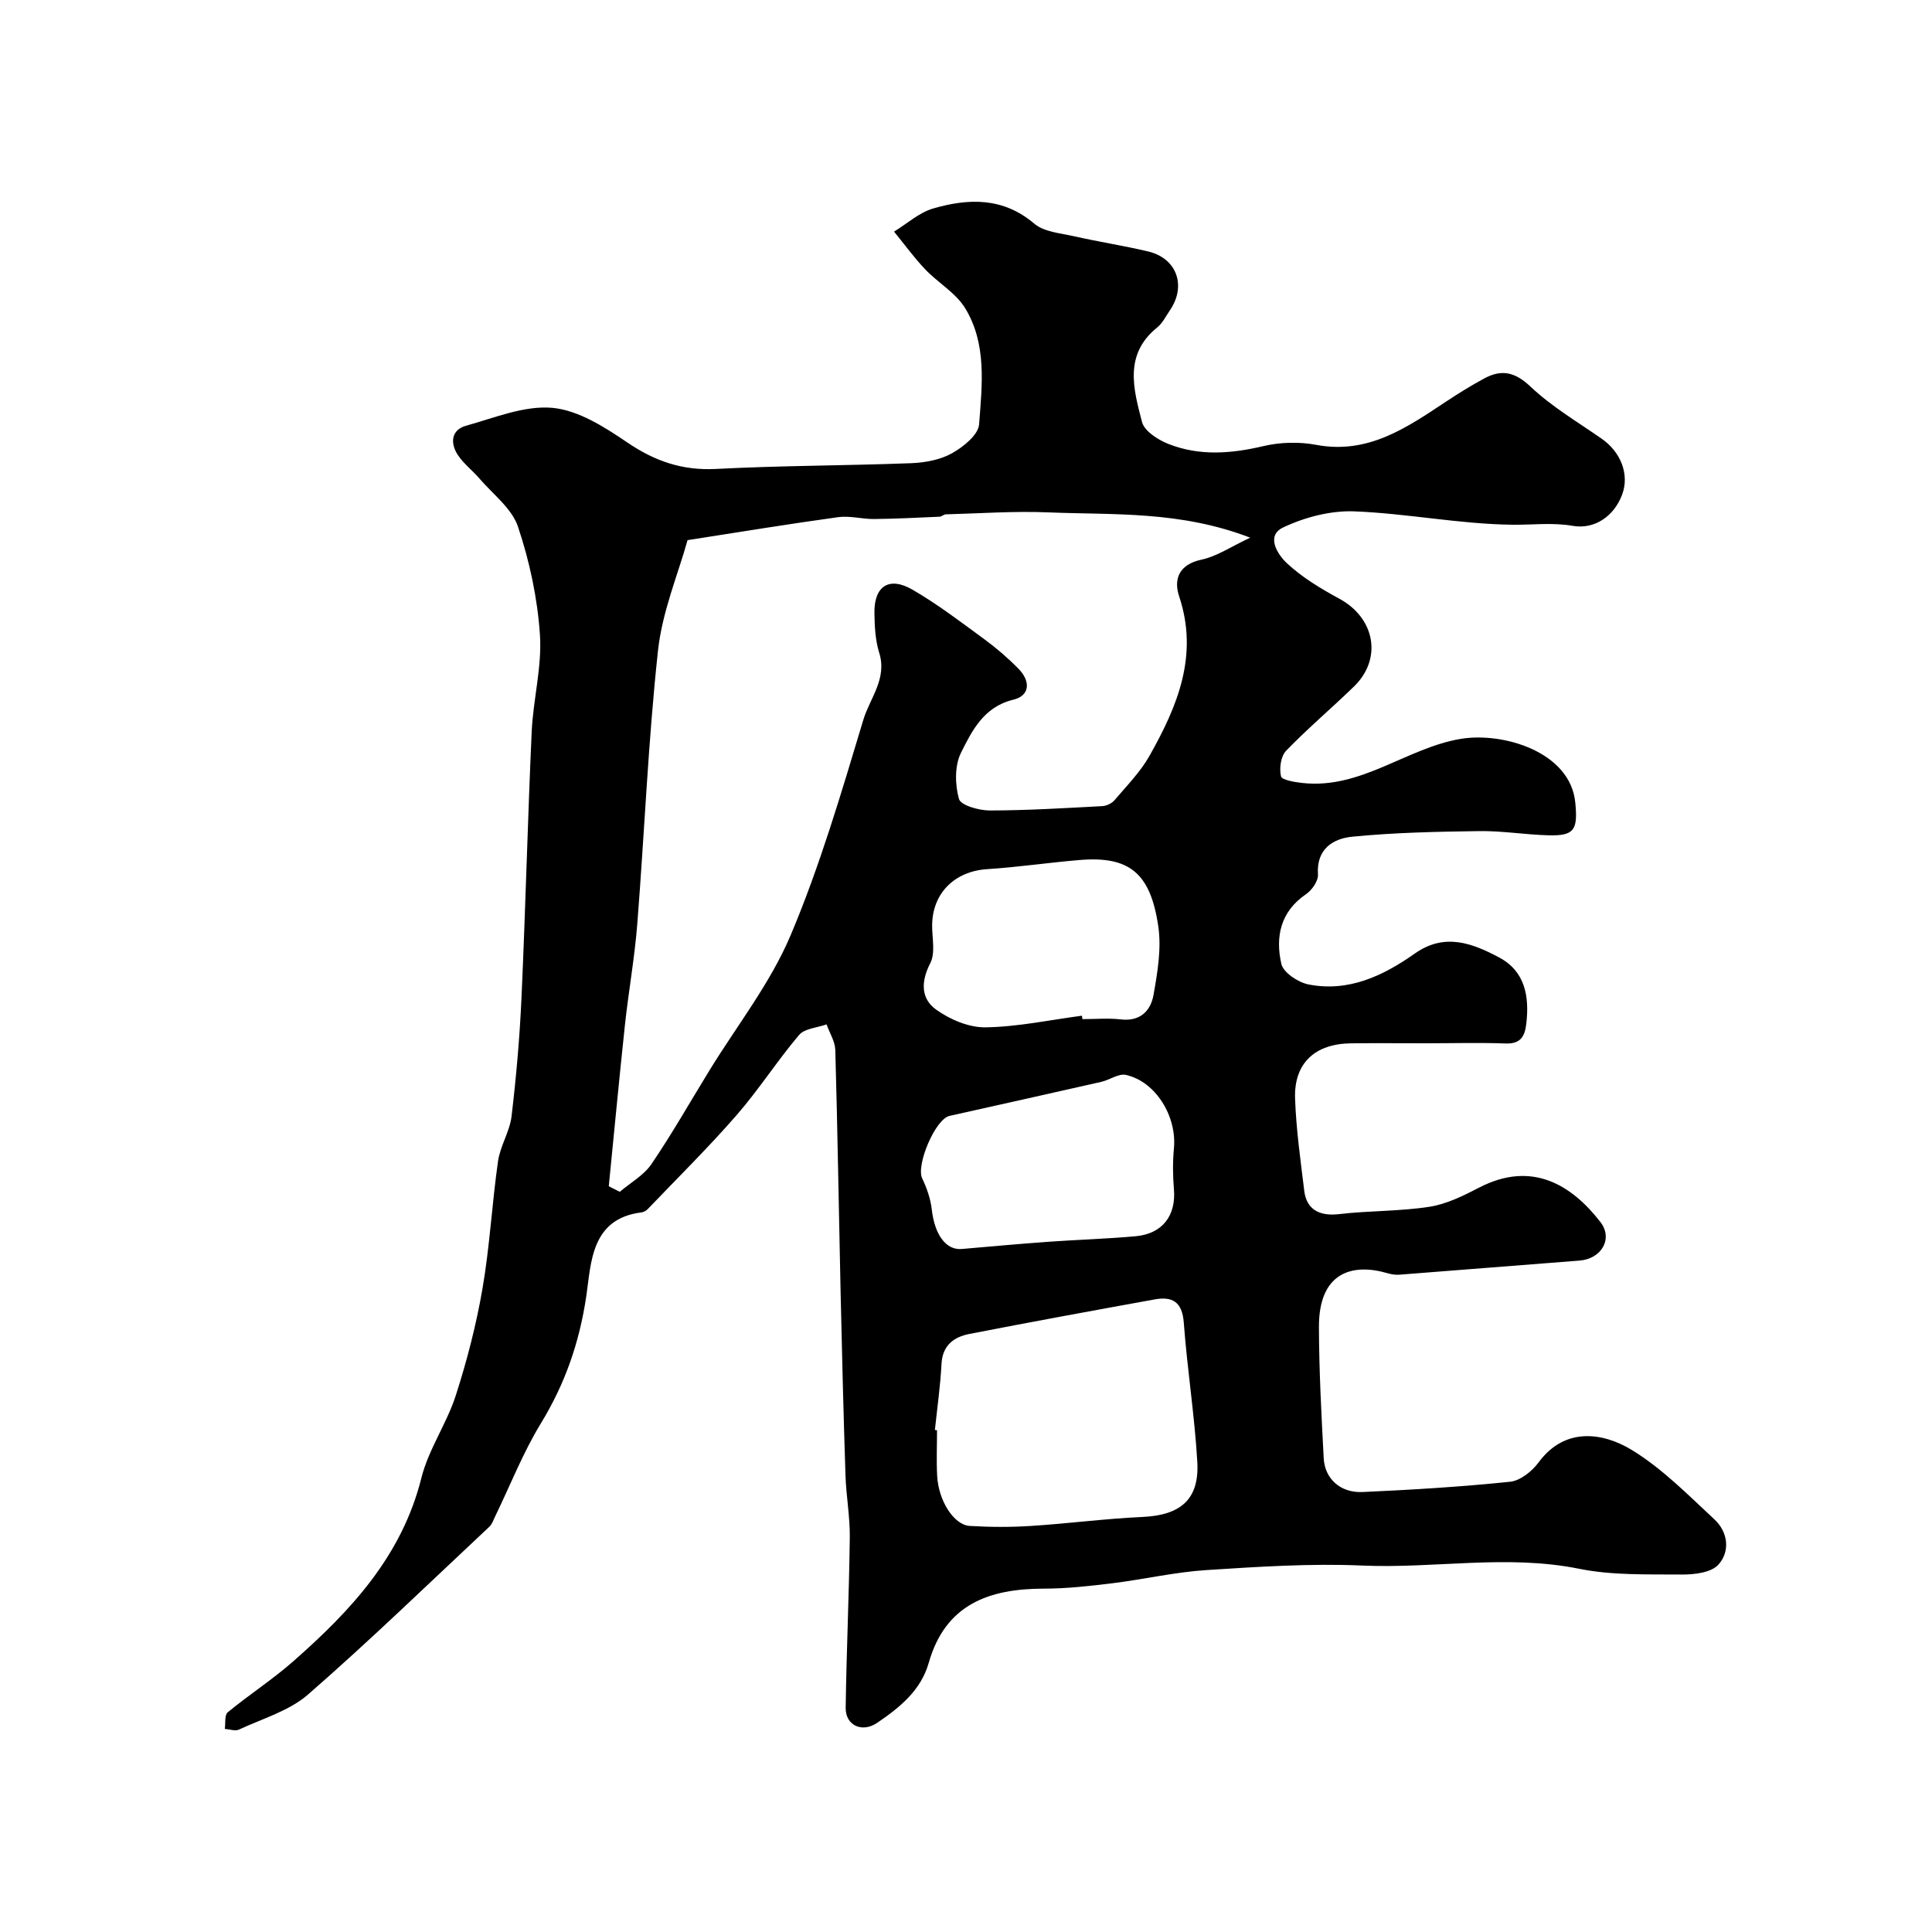 <svg enable-background="new 0 0 400 400" viewBox="0 0 400 400" xmlns="http://www.w3.org/2000/svg"><path d="m295.2 216c-5.17 0-10.33-.05-15.5.01-7.46.09-11.81 4.11-11.57 11.41.22 6.39 1.13 12.76 1.9 19.11.47 3.93 3.2 5.31 7.21 4.84 6.21-.73 12.54-.56 18.71-1.52 3.55-.55 7.03-2.28 10.29-3.97 10.97-5.68 19.19-.5 25.1 7.12 2.7 3.48.2 7.64-4.31 7.99-12.43.95-24.86 1.97-37.29 2.92-.8.06-1.65-.06-2.42-.29-7.39-2.18-14.28-.19-14.25 11.13.03 9.06.51 18.12.99 27.17.22 4.23 3.46 7.19 8.01 6.99 10.21-.46 20.42-1.08 30.58-2.13 2.12-.22 4.56-2.18 5.92-4.03 5.51-7.47 13.48-6.08 19.26-2.56 6.3 3.84 11.65 9.3 17.12 14.38 2.82 2.61 3.31 6.63.82 9.38-1.5 1.65-4.99 2.06-7.57 2.04-7.1-.06-14.36.2-21.25-1.19-15-3.03-29.95-.01-44.92-.67-10.73-.47-21.55.25-32.29.94-6.5.42-12.91 1.92-19.39 2.72-4.73.58-9.5 1.12-14.25 1.12-11.32.02-20.36 3.22-23.81 15.35-1.64 5.76-6.03 9.27-10.69 12.44-3.1 2.11-6.56.55-6.51-3.12.16-11.77.71-23.53.85-35.3.05-4.26-.75-8.52-.89-12.8-.42-12.76-.73-25.53-1.02-38.29-.37-16.6-.62-33.2-1.09-49.8-.05-1.78-1.18-3.53-1.81-5.3-1.94.7-4.54.83-5.69 2.19-4.54 5.36-8.35 11.34-12.96 16.63-5.86 6.72-12.23 13-18.4 19.45-.32.33-.84.6-1.3.66-10.48 1.29-10.39 10.58-11.39 17.3-1.43 9.65-4.4 18.17-9.43 26.41-3.7 6.07-6.33 12.81-9.45 19.24-.35.73-.63 1.59-1.19 2.12-12.44 11.65-24.69 23.53-37.53 34.73-3.91 3.41-9.45 5-14.31 7.27-.79.37-1.95-.07-2.94-.14.18-1.17-.08-2.87.6-3.43 4.42-3.64 9.26-6.77 13.55-10.54 11.91-10.47 22.51-21.8 26.55-37.98 1.47-5.9 5.22-11.2 7.11-17.04 2.34-7.25 4.26-14.71 5.55-22.21 1.5-8.7 1.96-17.58 3.21-26.33.45-3.17 2.42-6.13 2.8-9.29.97-8.16 1.69-16.37 2.06-24.57.83-18.35 1.28-36.71 2.11-55.06.31-6.71 2.15-13.45 1.71-20.07-.51-7.56-2.14-15.21-4.55-22.39-1.28-3.8-5.21-6.73-8-9.99-1.46-1.7-3.34-3.11-4.53-4.97-1.51-2.38-1.28-5.08 1.76-5.93 5.9-1.64 12.08-4.23 17.89-3.71 5.37.49 10.81 3.97 15.52 7.17 5.7 3.87 11.38 5.84 18.34 5.48 13.45-.7 26.93-.68 40.4-1.19 2.86-.11 6-.68 8.45-2.04 2.35-1.31 5.47-3.81 5.64-5.99.62-8.14 1.64-16.7-2.91-24.1-1.94-3.16-5.6-5.22-8.25-8.01-2.32-2.44-4.31-5.19-6.45-7.81 2.7-1.64 5.21-3.96 8.15-4.8 7.29-2.1 14.42-2.34 20.89 3.16 2.03 1.72 5.43 1.97 8.26 2.61 5.08 1.15 10.24 1.94 15.31 3.14 5.95 1.41 7.98 7.13 4.49 12.21-.83 1.21-1.51 2.64-2.62 3.53-6.93 5.59-4.91 12.77-3.14 19.56.49 1.9 3.32 3.71 5.48 4.56 6.42 2.53 12.98 2.02 19.66.44 3.48-.82 7.4-.92 10.91-.26 10.75 2.02 18.73-3.54 26.88-8.94 2.58-1.71 5.21-3.34 7.93-4.81 3.58-1.93 6.35-1.36 9.58 1.7 4.39 4.15 9.73 7.3 14.73 10.78 3.99 2.78 5.77 7.41 4.25 11.53-1.63 4.42-5.61 7.31-10.25 6.51-4.23-.73-8.32-.18-12.44-.23-10.95-.12-21.86-2.35-32.83-2.77-4.88-.18-10.22 1.22-14.67 3.33-3.72 1.76-1.06 5.7.76 7.4 3.17 2.96 7.04 5.28 10.89 7.37 7.35 3.99 8.93 12.41 3.01 18.16-4.63 4.5-9.58 8.67-14.06 13.31-1.1 1.14-1.44 3.66-1.05 5.29.19.78 2.86 1.2 4.45 1.38 12.12 1.33 21.51-7.22 32.67-9.12 8.8-1.5 22.8 2.64 23.81 13.21.54 5.61-.17 6.89-5.6 6.74-4.77-.13-9.54-.94-14.3-.87-8.77.12-17.56.3-26.28 1.16-3.95.39-7.46 2.52-7.1 7.82.09 1.33-1.24 3.24-2.47 4.08-5.32 3.62-6.38 8.87-5.11 14.43.41 1.81 3.48 3.84 5.63 4.26 8.3 1.63 15.48-1.8 22.03-6.42 6.16-4.34 11.91-2.11 17.43.83 5.41 2.88 6.28 8.11 5.62 13.74-.3 2.58-1.16 4.2-4.3 4.07-5.49-.2-11-.04-16.5-.04zm-169.16 29.6c.76.38 1.52.77 2.28 1.15 2.22-1.89 4.97-3.41 6.55-5.73 4.26-6.27 8.01-12.88 11.98-19.35 5.7-9.29 12.62-18.07 16.82-27.99 6.11-14.44 10.54-29.62 15.08-44.67 1.35-4.46 4.97-8.5 3.28-13.86-.81-2.6-.95-5.47-.99-8.23-.08-5.56 3.02-7.64 7.87-4.84 5.2 3.01 10.02 6.7 14.88 10.26 2.51 1.84 4.9 3.9 7.08 6.12 2.43 2.47 2.52 5.53-1.09 6.41-6.11 1.49-8.52 6.38-10.82 10.99-1.33 2.67-1.25 6.58-.42 9.55.37 1.33 4.14 2.39 6.37 2.39 7.77-.01 15.54-.49 23.3-.9.88-.05 1.97-.56 2.53-1.22 2.54-2.99 5.37-5.85 7.27-9.23 5.76-10.23 10.2-20.75 6.12-32.98-1.17-3.52-.08-6.6 4.62-7.6 3.23-.69 6.17-2.72 10.09-4.55-14.57-5.61-28.31-4.68-41.85-5.24-7.04-.29-14.11.22-21.16.41-.44.01-.87.47-1.32.49-4.52.2-9.04.43-13.56.48-2.47.02-5-.72-7.4-.39-10.25 1.41-20.46 3.09-31.2 4.76-1.93 6.96-5.24 14.78-6.12 22.87-2.04 18.81-2.8 37.75-4.29 56.62-.55 7-1.81 13.95-2.56 20.94-1.19 11.1-2.23 22.23-3.34 33.34zm67.52 50.47c.15.01.3.03.44.04 0 3.16-.14 6.33.03 9.48.29 5.16 3.46 10.14 6.76 10.34 4.21.25 8.46.27 12.66 0 7.7-.49 15.36-1.51 23.06-1.86 7.9-.35 11.83-3.61 11.38-11.41-.56-9.63-2.09-19.2-2.8-28.83-.32-4.28-2.35-5.47-6.03-4.8-12.8 2.32-25.59 4.66-38.36 7.15-3.22.63-5.56 2.34-5.77 6.19-.24 4.58-.89 9.13-1.37 13.7zm5.68-37.49c5.87-.5 11.73-1.05 17.6-1.47 6.09-.44 12.2-.61 18.28-1.16 5.56-.5 8.39-4.29 7.93-9.72-.24-2.81-.26-5.68 0-8.49.62-6.61-3.76-13.8-9.93-15.19-1.52-.34-3.37 1.04-5.12 1.44-10.46 2.38-20.93 4.7-31.4 7.04-2.98.67-6.98 10.22-5.67 12.94.97 2.02 1.74 4.27 1.99 6.49.6 5.15 2.93 8.49 6.32 8.12zm24.77-48.29c.03.24.06.47.09.71 2.67 0 5.36-.25 7.99.06 4.01.46 6.15-1.82 6.73-5.06.83-4.67 1.67-9.6.99-14.21-1.63-11.15-6.09-14.59-16.34-13.73-6.37.53-12.72 1.48-19.1 1.89-6.69.43-11.32 4.94-11.38 11.59-.02 2.66.71 5.75-.39 7.88-1.97 3.83-1.94 7.34 1.2 9.6 2.87 2.06 6.8 3.73 10.23 3.68 6.67-.1 13.32-1.53 19.98-2.41z" fill="#000001"/></svg>